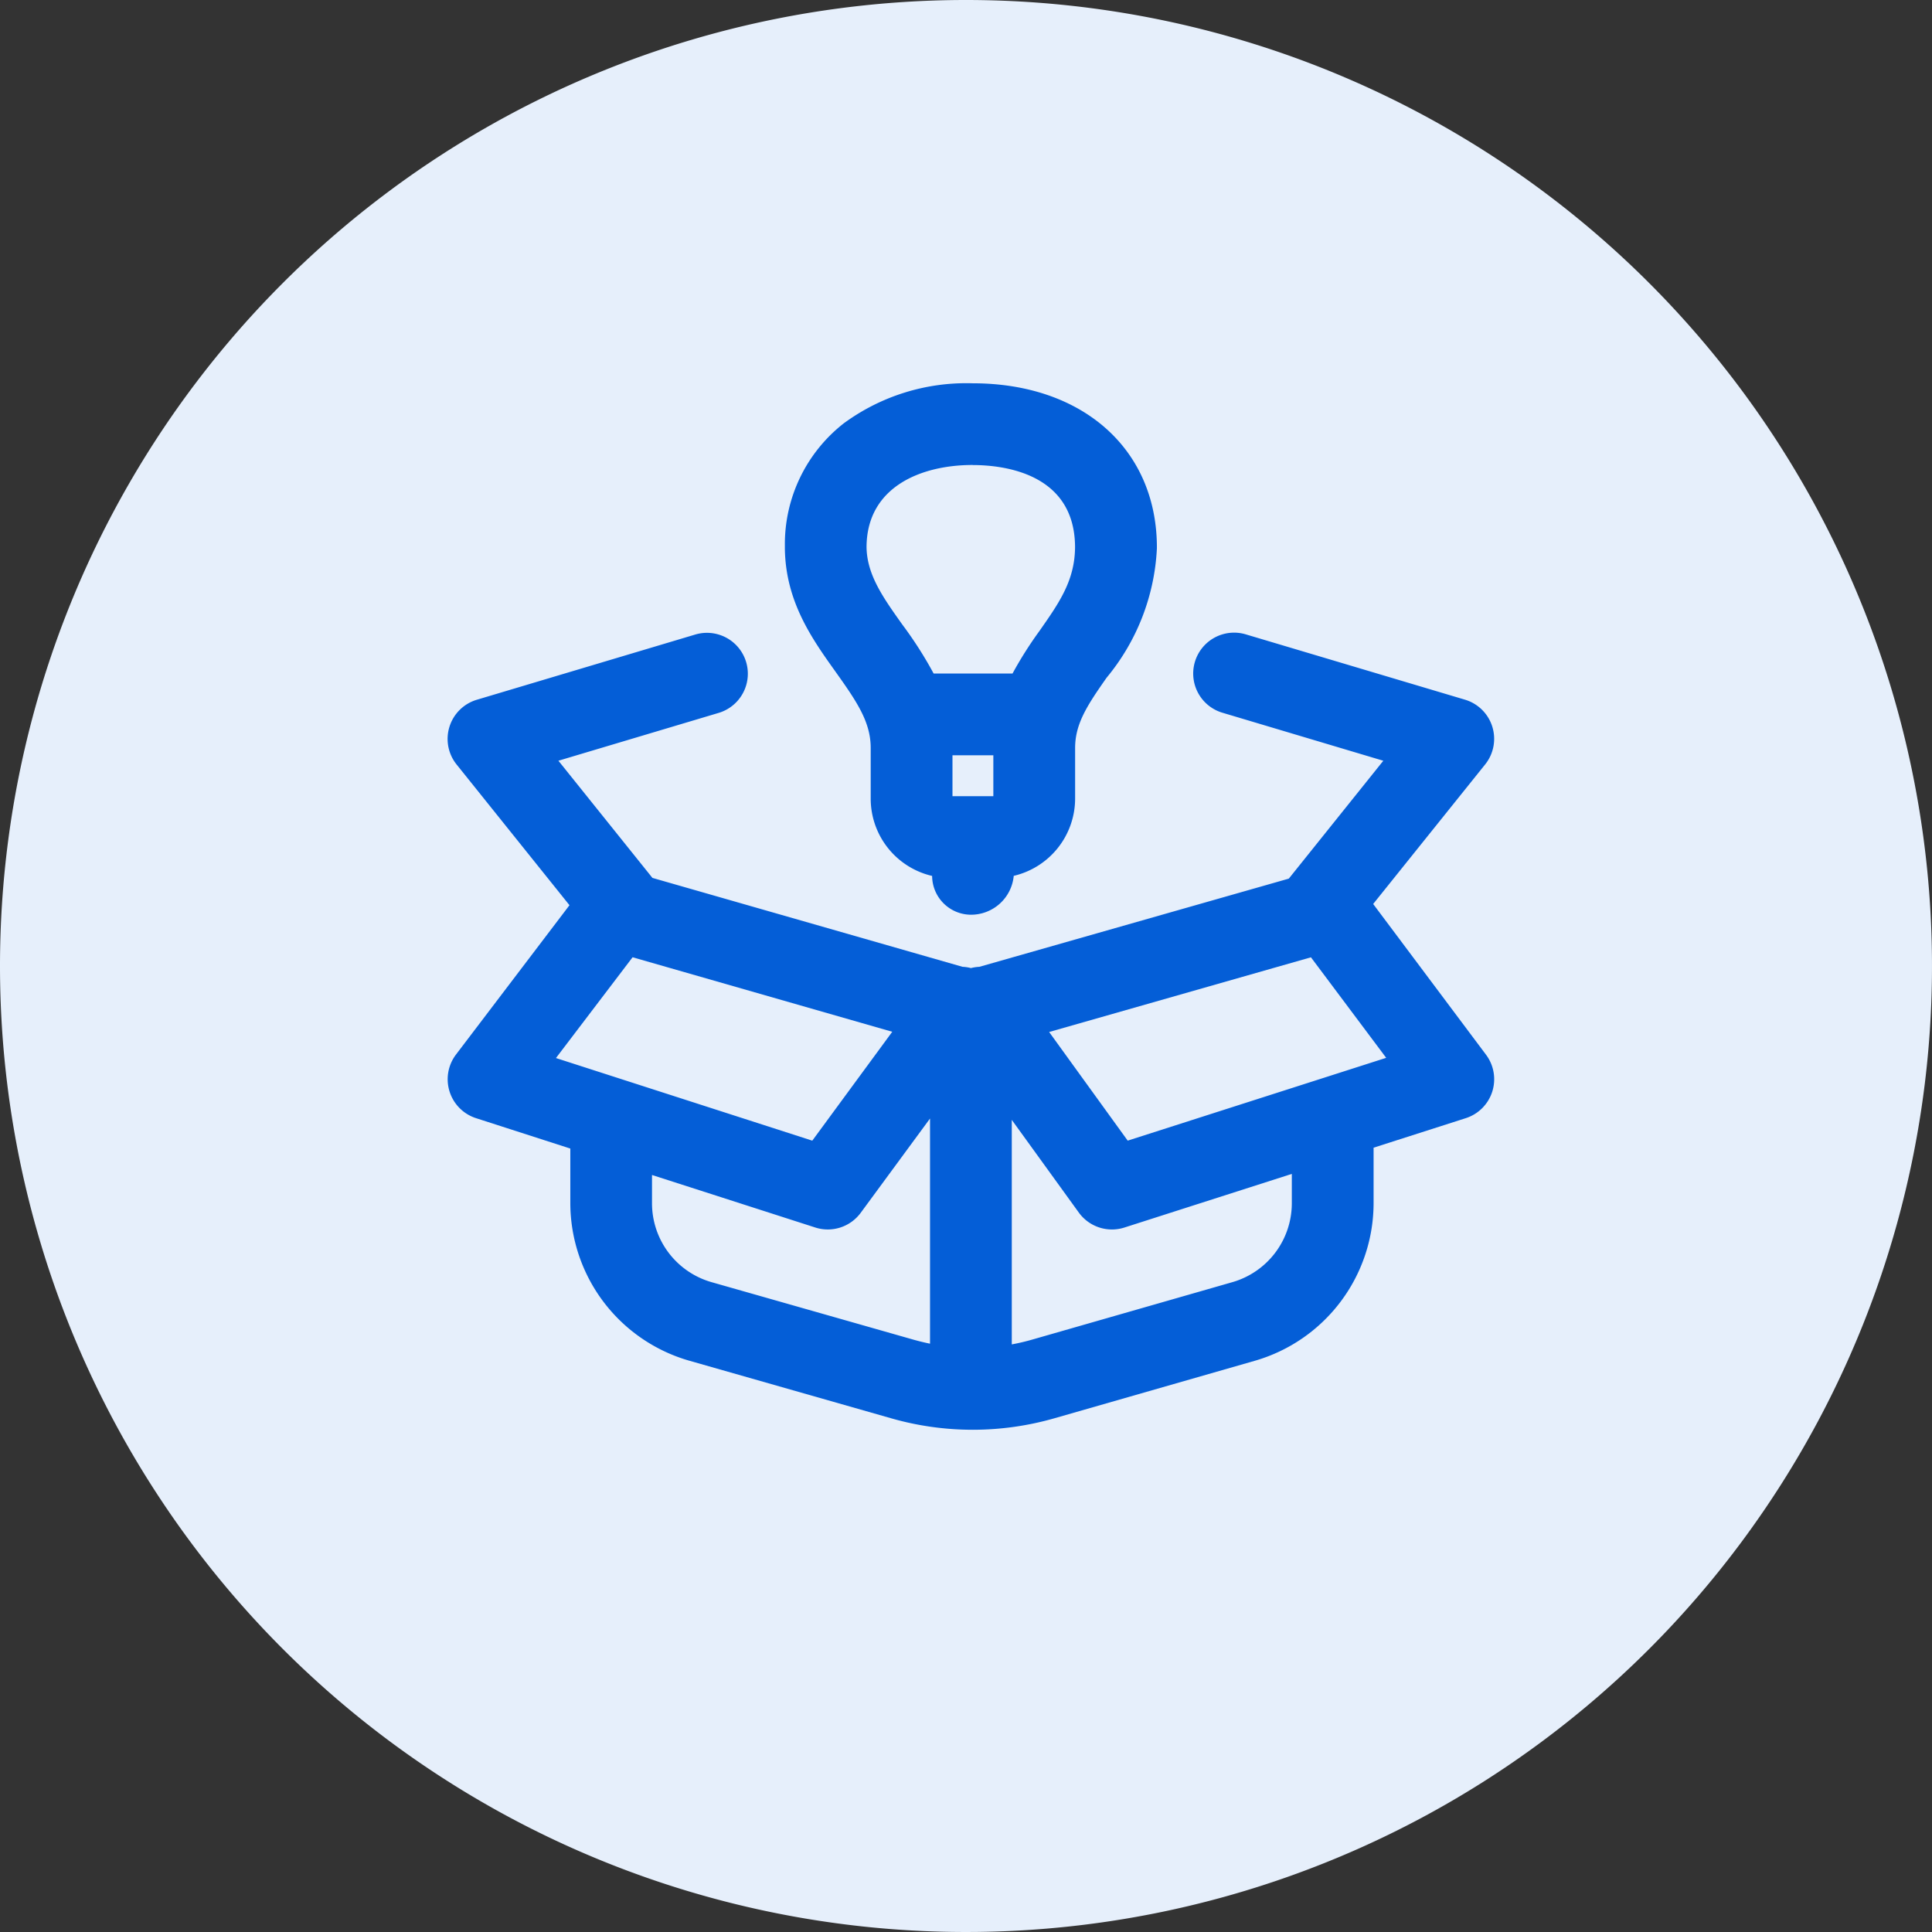 <?xml version="1.0" encoding="UTF-8"?> <svg xmlns="http://www.w3.org/2000/svg" width="92" height="92" viewBox="0 0 92 92"><rect x="0" y="0" width="92" height="92" fill="#333333" stroke="none"/><g transform="translate(-964 -1858)"><path d="M46,0A46,46,0,1,1,0,46,46,46,0,0,1,46,0Z" transform="translate(964 1858)" fill="#e6effb"></path><path d="M18.48,14.246c1.034,1.448,1.667,2.4,1.667,3.623v2.407a3.779,3.779,0,0,0,2.925,3.683,1.856,1.856,0,0,0,1.845,1.847,2.041,2.041,0,0,0,2.041-1.851,3.784,3.784,0,0,0,2.923-3.678V17.869c0-1.153.57-2.024,1.5-3.35a10.436,10.436,0,0,0,2.394-6.154c0-.015,0-.03,0-.046V8.266c0-.015,0-.03,0-.045C33.725,3.6,30.212.5,25,.5a9.861,9.861,0,0,0-6.135,1.906A7.3,7.3,0,0,0,16.06,8.218c0,.016,0,.032,0,.048v.052c0,.018,0,.036,0,.053.034,2.533,1.3,4.307,2.42,5.874Zm7.507,3.968v1.947H24.041V18.214ZM25,4.393c1.463,0,4.861.381,4.878,3.9-.008,1.593-.751,2.652-1.689,3.992A18.4,18.4,0,0,0,26.9,14.321H23.144a18.767,18.767,0,0,0-1.495-2.337c-.9-1.267-1.687-2.362-1.7-3.694.017-2.873,2.617-3.9,5.05-3.9ZM44.078,25.3v-.01l5.329-6.641a1.946,1.946,0,0,0-.962-3.083L38.029,12.462a1.947,1.947,0,1,0-1.114,3.731l7.642,2.281-4.5,5.613-14.736,4.2a1.924,1.924,0,0,0-.4.06,1.928,1.928,0,0,0-.4-.06L9.753,24.053l-4.477-5.58,7.642-2.281A1.947,1.947,0,0,0,11.8,12.462L1.39,15.57a1.946,1.946,0,0,0-.962,3.083l5.375,6.7L.4,32.463a1.947,1.947,0,0,0,.953,3.031l4.49,1.447v2.61a7.819,7.819,0,0,0,5.65,7.488l9.643,2.751a14.1,14.1,0,0,0,7.763-.006l9.556-2.742a7.821,7.821,0,0,0,5.639-7.485V36.9l4.39-1.406a1.947,1.947,0,0,0,.965-3.02ZM8.808,27.832,21.173,31.38l-3.808,5.185L5.159,32.631ZM12.558,43.3a3.909,3.909,0,0,1-2.825-3.744V38.2L17.506,40.7a1.946,1.946,0,0,0,2.166-.7l3.3-4.49V46.233q-.387-.079-.769-.186ZM40.2,39.558a3.911,3.911,0,0,1-2.82,3.742l-9.556,2.742c-.317.091-.637.165-.959.225V35.575l3.192,4.414a1.947,1.947,0,0,0,2.171.713L40.2,38.148Zm-7.815-2.994-3.741-5.173,12.467-3.557,3.583,4.787Zm0,0" transform="translate(985.315 1875.752)" fill="#045ed7"></path></g></svg> 